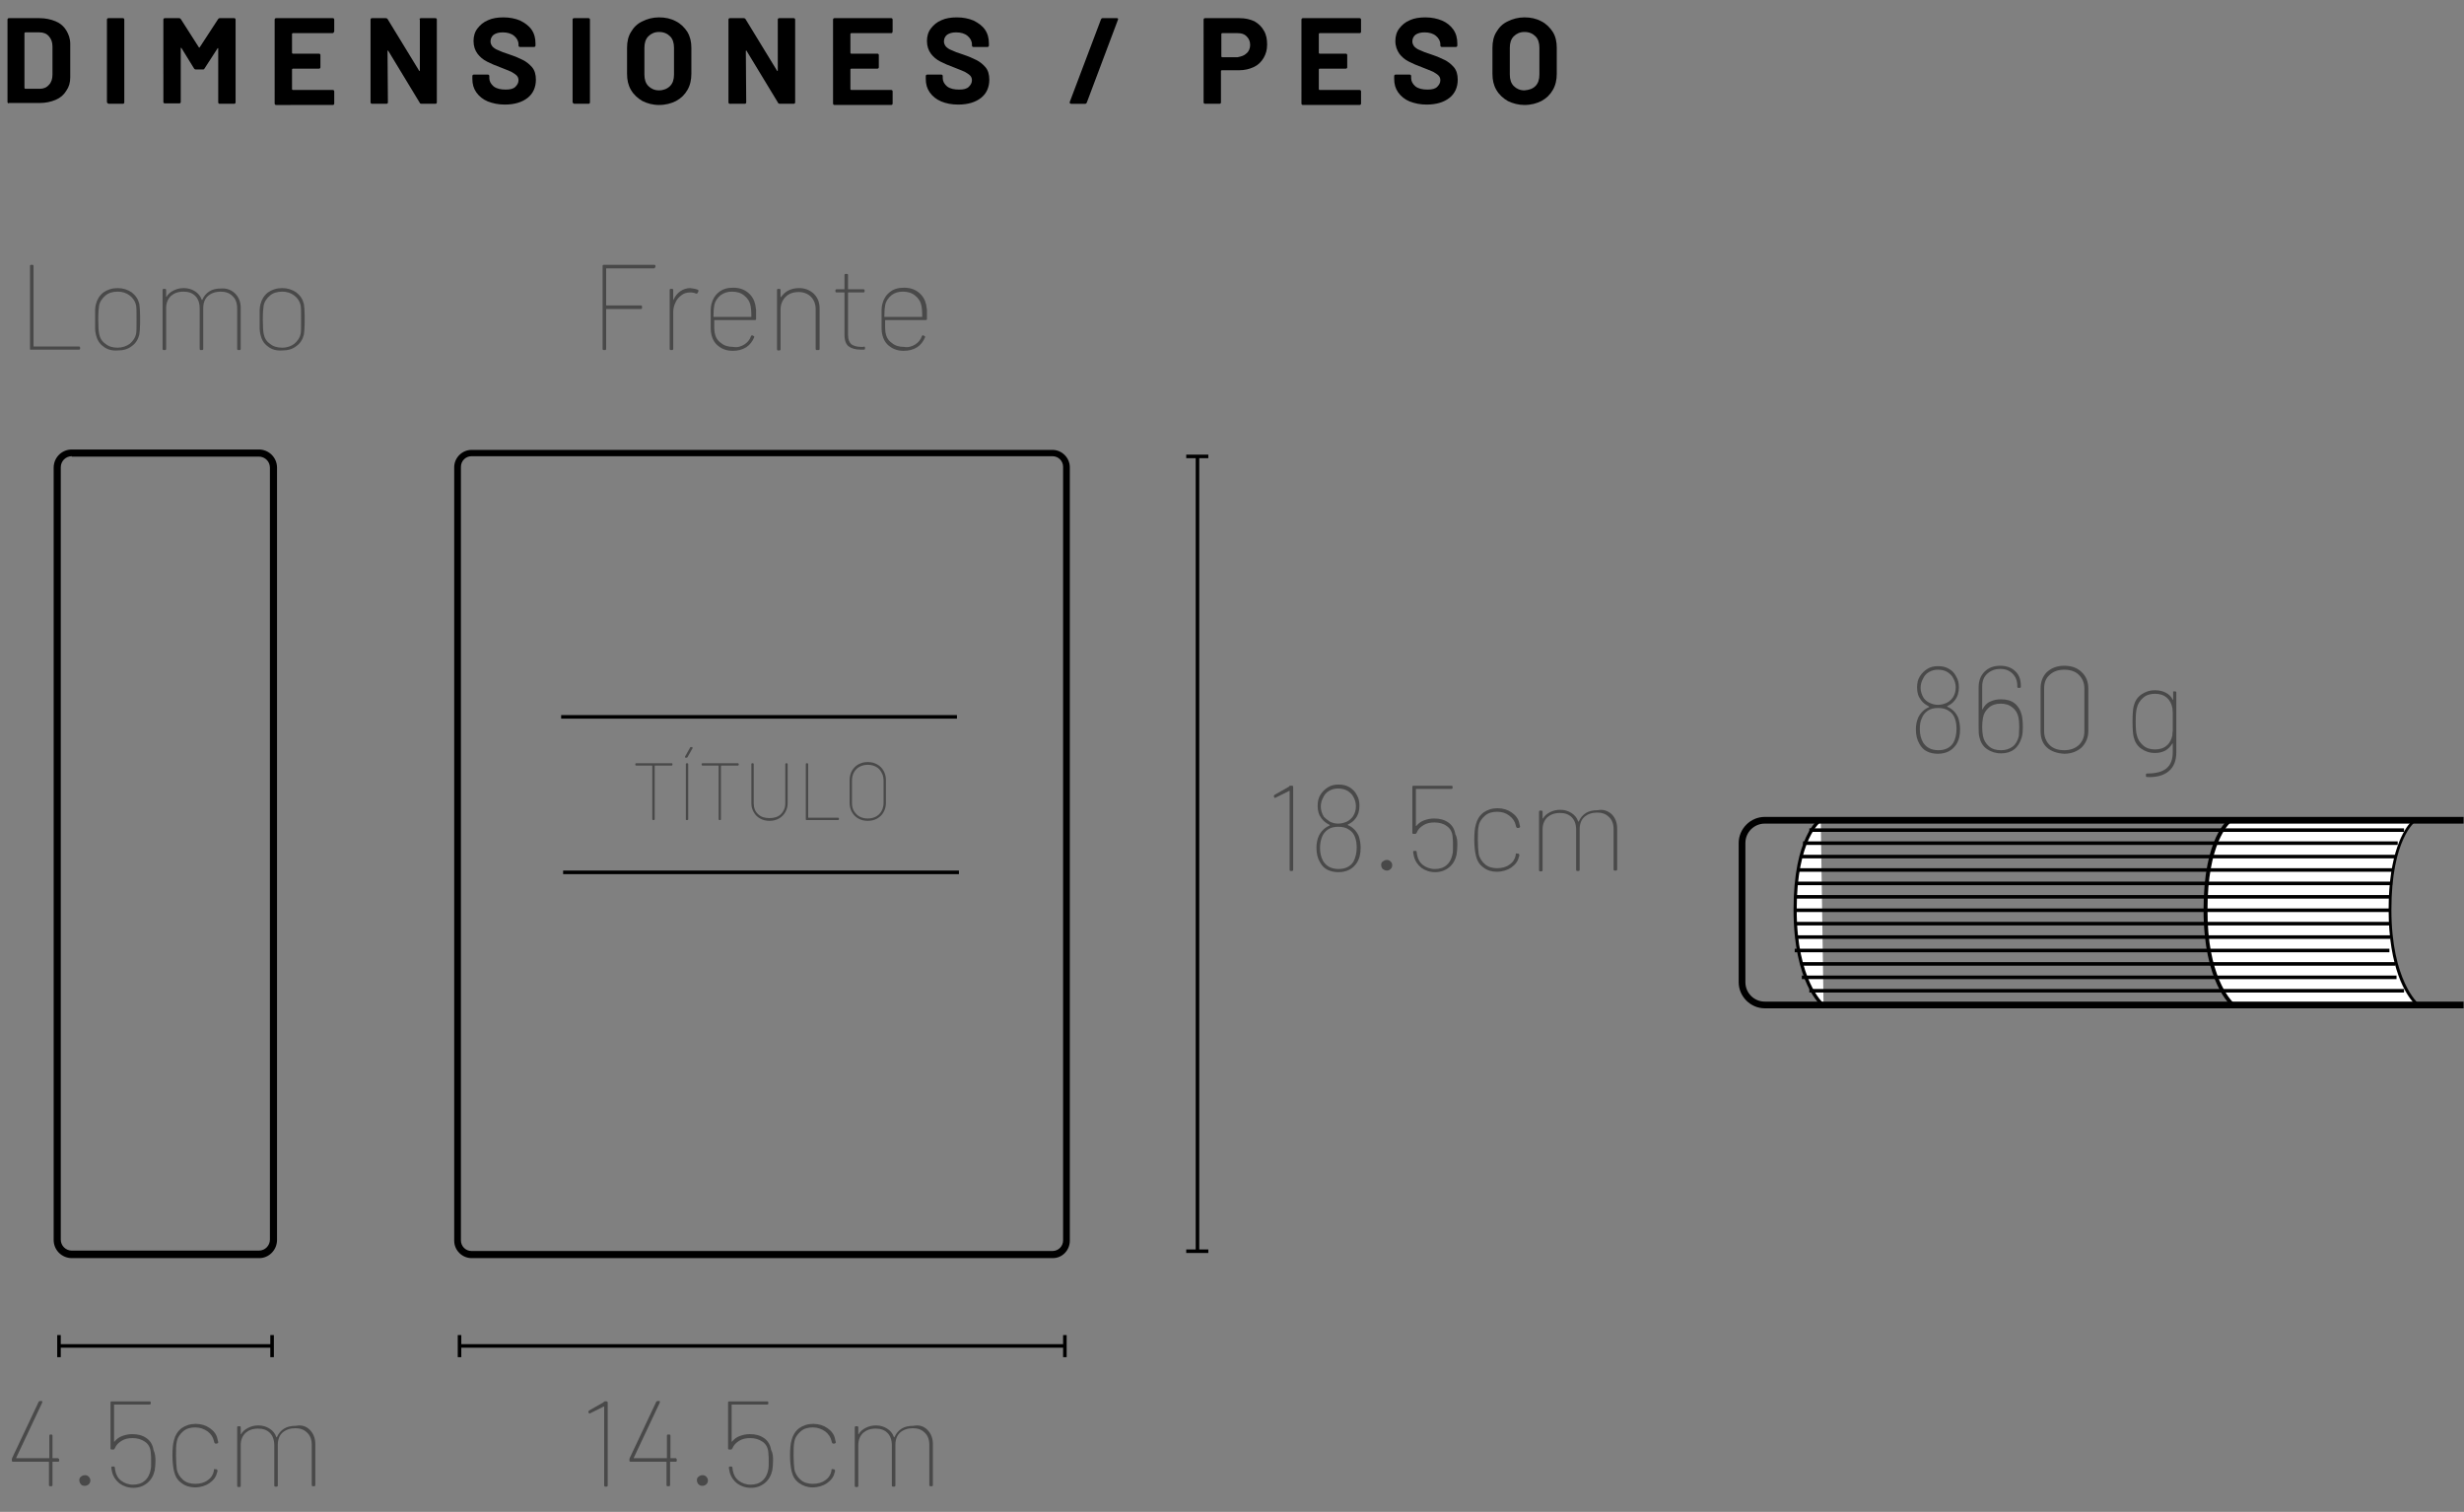 <?xml version="1.0" encoding="utf-8"?>
<!-- Generator: Adobe Illustrator 20.0.0, SVG Export Plug-In . SVG Version: 6.00 Build 0)  -->
<svg version="1.1" id="Layer_1" xmlns="http://www.w3.org/2000/svg" xmlns:xlink="http://www.w3.org/1999/xlink" x="0px" y="0px"
	 viewBox="0 0 624.4 383.1" style="enable-background:new 0 0 624.4 383.1;" xml:space="preserve">
<rect x="0" y="0" width="624.4" height="383.1" fill="#808080" stroke="none"/>
<style type="text/css">
	.st0{enable-background:new    ;}
	.st1{fill:none;}
	.st2{fill:#494949;}
	.st3{fill:#FFFFFF;}
</style>
<g class="st0">
	<path d="M2,26.1c-0.1-0.1-0.1-0.2-0.1-0.3V5c0-0.1,0-0.2,0.1-0.3c0.1-0.1,0.2-0.1,0.3-0.1H10c1.5,0,2.9,0.3,4.1,0.8
		c1.2,0.5,2.1,1.3,2.7,2.3s1,2.1,1,3.4v8.5c0,1.3-0.3,2.4-1,3.4c-0.6,1-1.5,1.8-2.7,2.3c-1.2,0.5-2.5,0.8-4.1,0.8H2.3
		C2.1,26.2,2.1,26.2,2,26.1z M6.4,22.5h3.7c0.9,0,1.7-0.3,2.3-1c0.6-0.6,0.9-1.5,0.9-2.6v-7.1c0-1.1-0.3-1.9-0.9-2.6s-1.4-1-2.4-1
		H6.4c-0.1,0-0.2,0.1-0.2,0.2v13.8C6.2,22.4,6.3,22.5,6.4,22.5z"/>
	<path d="M27.2,26.1c-0.1-0.1-0.1-0.2-0.1-0.3V5c0-0.1,0-0.2,0.1-0.3c0.1-0.1,0.2-0.1,0.3-0.1h3.6c0.1,0,0.2,0,0.3,0.1
		c0.1,0.1,0.1,0.2,0.1,0.3v20.9c0,0.1,0,0.2-0.1,0.3c-0.1,0.1-0.2,0.1-0.3,0.1h-3.6C27.4,26.2,27.3,26.2,27.2,26.1z"/>
	<path d="M55.7,4.6h3.6c0.1,0,0.2,0,0.3,0.1c0.1,0.1,0.1,0.2,0.1,0.3v20.9c0,0.1,0,0.2-0.1,0.3c-0.1,0.1-0.2,0.1-0.3,0.1h-3.6
		c-0.1,0-0.2,0-0.3-0.1c-0.1-0.1-0.1-0.2-0.1-0.3V12.3c0-0.1,0-0.1-0.1-0.1c0,0-0.1,0-0.1,0.1l-3.3,5.1c-0.1,0.2-0.2,0.2-0.4,0.2
		h-1.8c-0.2,0-0.3-0.1-0.4-0.2L46,12.2c0-0.1-0.1-0.1-0.1-0.1c0,0-0.1,0.1-0.1,0.1v13.6c0,0.1,0,0.2-0.1,0.3
		c-0.1,0.1-0.2,0.1-0.3,0.1h-3.6c-0.1,0-0.2,0-0.3-0.1c-0.1-0.1-0.1-0.2-0.1-0.3V5c0-0.1,0-0.2,0.1-0.3c0.1-0.1,0.2-0.1,0.3-0.1h3.6
		c0.2,0,0.3,0.1,0.4,0.2l4.6,7.2c0.1,0.1,0.1,0.1,0.2,0l4.7-7.2C55.4,4.7,55.5,4.6,55.7,4.6z"/>
	<path d="M84.5,8.3c-0.1,0.1-0.2,0.1-0.3,0.1H74.2c-0.1,0-0.2,0.1-0.2,0.2v4.8c0,0.1,0.1,0.2,0.2,0.2h6.6c0.1,0,0.2,0,0.3,0.1
		c0.1,0.1,0.1,0.2,0.1,0.3v3c0,0.1,0,0.2-0.1,0.3c-0.1,0.1-0.2,0.1-0.3,0.1h-6.6c-0.1,0-0.2,0.1-0.2,0.2v5c0,0.1,0.1,0.2,0.2,0.2
		h10.1c0.1,0,0.2,0,0.3,0.1c0.1,0.1,0.1,0.2,0.1,0.3v3c0,0.1,0,0.2-0.1,0.3c-0.1,0.1-0.2,0.1-0.3,0.1H70c-0.1,0-0.2,0-0.3-0.1
		c-0.1-0.1-0.1-0.2-0.1-0.3V5c0-0.1,0-0.2,0.1-0.3c0.1-0.1,0.2-0.1,0.3-0.1h14.3c0.1,0,0.2,0,0.3,0.1c0.1,0.1,0.1,0.2,0.1,0.3v3
		C84.6,8.1,84.6,8.2,84.5,8.3z"/>
	<path d="M106.4,4.7c0.1-0.1,0.2-0.1,0.3-0.1h3.6c0.1,0,0.2,0,0.3,0.1c0.1,0.1,0.1,0.2,0.1,0.3v20.9c0,0.1,0,0.2-0.1,0.3
		c-0.1,0.1-0.2,0.1-0.3,0.1h-3.5c-0.2,0-0.4-0.1-0.4-0.2l-8-13.2c0-0.1-0.1-0.1-0.1-0.1c0,0-0.1,0.1-0.1,0.1l0.1,13
		c0,0.1,0,0.2-0.1,0.3c-0.1,0.1-0.2,0.1-0.3,0.1h-3.6c-0.1,0-0.2,0-0.3-0.1c-0.1-0.1-0.1-0.2-0.1-0.3V5c0-0.1,0-0.2,0.1-0.3
		c0.1-0.1,0.2-0.1,0.3-0.1h3.5c0.2,0,0.3,0.1,0.4,0.2l8,13.1c0,0.1,0.1,0.1,0.1,0.1c0,0,0.1-0.1,0.1-0.1l0-13
		C106.2,4.9,106.3,4.8,106.4,4.7z"/>
	<path d="M123.6,25.7c-1.2-0.5-2.2-1.3-2.9-2.3c-0.7-1-1-2.1-1-3.4v-0.7c0-0.1,0-0.2,0.1-0.3c0.1-0.1,0.2-0.1,0.3-0.1h3.5
		c0.1,0,0.2,0,0.3,0.1c0.1,0.1,0.1,0.2,0.1,0.3v0.5c0,0.8,0.4,1.5,1.1,2.1c0.8,0.6,1.8,0.8,3.1,0.8c1.1,0,1.9-0.2,2.4-0.7
		s0.8-1,0.8-1.7c0-0.5-0.2-0.9-0.5-1.2c-0.3-0.3-0.8-0.6-1.3-0.9c-0.6-0.3-1.5-0.6-2.7-1.1c-1.4-0.5-2.5-1-3.5-1.5
		c-1-0.5-1.8-1.2-2.4-2s-1-1.9-1-3.2c0-1.2,0.3-2.3,1-3.2s1.5-1.6,2.7-2.1c1.1-0.5,2.4-0.7,3.9-0.7c1.6,0,3,0.3,4.2,0.8
		c1.2,0.6,2.2,1.3,2.9,2.3c0.7,1,1,2.2,1,3.5v0.5c0,0.1,0,0.2-0.1,0.3c-0.1,0.1-0.2,0.1-0.3,0.1h-3.5c-0.1,0-0.2,0-0.3-0.1
		c-0.1-0.1-0.1-0.2-0.1-0.3v-0.2c0-0.9-0.4-1.6-1.1-2.2c-0.7-0.6-1.7-0.9-2.9-0.9c-1,0-1.7,0.2-2.3,0.6c-0.5,0.4-0.8,1-0.8,1.7
		c0,0.5,0.2,0.9,0.5,1.3c0.3,0.3,0.8,0.7,1.4,0.9c0.6,0.3,1.6,0.7,2.9,1.1c1.5,0.5,2.6,1,3.4,1.4c0.8,0.4,1.6,1,2.3,1.8
		c0.7,0.8,1,1.9,1,3.2c0,1.9-0.7,3.5-2.1,4.6s-3.3,1.7-5.8,1.7C126.3,26.5,124.9,26.2,123.6,25.7z"/>
	<path d="M145.2,26.1c-0.1-0.1-0.1-0.2-0.1-0.3V5c0-0.1,0-0.2,0.1-0.3c0.1-0.1,0.2-0.1,0.3-0.1h3.6c0.1,0,0.2,0,0.3,0.1
		c0.1,0.1,0.1,0.2,0.1,0.3v20.9c0,0.1,0,0.2-0.1,0.3c-0.1,0.1-0.2,0.1-0.3,0.1h-3.6C145.3,26.2,145.3,26.2,145.2,26.1z"/>
	<path d="M162.8,25.6c-1.2-0.7-2.2-1.6-2.9-2.8c-0.7-1.2-1-2.5-1-4.1v-6.6c0-1.5,0.3-2.9,1-4c0.7-1.2,1.6-2.1,2.9-2.7
		c1.2-0.6,2.6-1,4.2-1c1.6,0,3,0.3,4.3,1c1.2,0.6,2.2,1.6,2.9,2.7c0.7,1.2,1,2.5,1,4v6.6c0,1.5-0.3,2.9-1,4.1
		c-0.7,1.2-1.6,2.1-2.9,2.8c-1.2,0.6-2.6,1-4.3,1C165.4,26.6,164,26.2,162.8,25.6z M169.8,21.8c0.7-0.7,1-1.7,1-2.9v-6.8
		c0-1.2-0.3-2.2-1-2.9c-0.7-0.7-1.6-1.1-2.8-1.1c-1.1,0-2,0.4-2.7,1.1c-0.7,0.7-1,1.7-1,2.9v6.8c0,1.2,0.3,2.2,1,2.9
		c0.7,0.7,1.6,1.1,2.7,1.1S169.1,22.5,169.8,21.8z"/>
</g>
<g class="st0">
	<path d="M197.2,4.7c0.1-0.1,0.2-0.1,0.3-0.1h3.6c0.1,0,0.2,0,0.3,0.1c0.1,0.1,0.1,0.2,0.1,0.3v20.9c0,0.1,0,0.2-0.1,0.3
		c-0.1,0.1-0.2,0.1-0.3,0.1h-3.5c-0.2,0-0.4-0.1-0.4-0.2l-8-13.2c0-0.1-0.1-0.1-0.1-0.1c0,0-0.1,0.1-0.1,0.1l0.1,13
		c0,0.1,0,0.2-0.1,0.3c-0.1,0.1-0.2,0.1-0.3,0.1H185c-0.1,0-0.2,0-0.3-0.1c-0.1-0.1-0.1-0.2-0.1-0.3V5c0-0.1,0-0.2,0.1-0.3
		c0.1-0.1,0.2-0.1,0.3-0.1h3.5c0.2,0,0.3,0.1,0.4,0.2l8,13.1c0,0.1,0.1,0.1,0.1,0.1c0,0,0.1-0.1,0.1-0.1l0-13
		C197.1,4.9,197.1,4.8,197.2,4.7z"/>
</g>
<g class="st0">
	<path d="M226.1,8.3c-0.1,0.1-0.2,0.1-0.3,0.1h-10.1c-0.1,0-0.2,0.1-0.2,0.2v4.8c0,0.1,0.1,0.2,0.2,0.2h6.6c0.1,0,0.2,0,0.3,0.1
		c0.1,0.1,0.1,0.2,0.1,0.3v3c0,0.1,0,0.2-0.1,0.3c-0.1,0.1-0.2,0.1-0.3,0.1h-6.6c-0.1,0-0.2,0.1-0.2,0.2v5c0,0.1,0.1,0.2,0.2,0.2
		h10.1c0.1,0,0.2,0,0.3,0.1c0.1,0.1,0.1,0.2,0.1,0.3v3c0,0.1,0,0.2-0.1,0.3c-0.1,0.1-0.2,0.1-0.3,0.1h-14.3c-0.1,0-0.2,0-0.3-0.1
		c-0.1-0.1-0.1-0.2-0.1-0.3V5c0-0.1,0-0.2,0.1-0.3c0.1-0.1,0.2-0.1,0.3-0.1h14.3c0.1,0,0.2,0,0.3,0.1c0.1,0.1,0.1,0.2,0.1,0.3v3
		C226.2,8.1,226.1,8.2,226.1,8.3z"/>
	<path d="M238.5,25.7c-1.2-0.5-2.2-1.3-2.9-2.3c-0.7-1-1-2.1-1-3.4v-0.7c0-0.1,0-0.2,0.1-0.3c0.1-0.1,0.2-0.1,0.3-0.1h3.5
		c0.1,0,0.2,0,0.3,0.1c0.1,0.1,0.1,0.2,0.1,0.3v0.5c0,0.8,0.4,1.5,1.1,2.1c0.8,0.6,1.8,0.8,3.1,0.8c1.1,0,1.9-0.2,2.4-0.7
		s0.8-1,0.8-1.7c0-0.5-0.2-0.9-0.5-1.2c-0.3-0.3-0.8-0.6-1.3-0.9c-0.6-0.3-1.5-0.6-2.7-1.1c-1.4-0.5-2.5-1-3.5-1.5
		c-1-0.5-1.8-1.2-2.4-2s-1-1.9-1-3.2c0-1.2,0.3-2.3,1-3.2s1.5-1.6,2.7-2.1c1.1-0.5,2.4-0.7,3.9-0.7c1.6,0,3,0.3,4.2,0.8
		c1.2,0.6,2.2,1.3,2.9,2.3c0.7,1,1,2.2,1,3.5v0.5c0,0.1,0,0.2-0.1,0.3c-0.1,0.1-0.2,0.1-0.3,0.1h-3.5c-0.1,0-0.2,0-0.3-0.1
		c-0.1-0.1-0.1-0.2-0.1-0.3v-0.2c0-0.9-0.4-1.6-1.1-2.2c-0.7-0.6-1.7-0.9-2.9-0.9c-1,0-1.7,0.2-2.3,0.6c-0.5,0.4-0.8,1-0.8,1.7
		c0,0.5,0.2,0.9,0.5,1.3c0.3,0.3,0.8,0.7,1.4,0.9c0.6,0.3,1.6,0.7,2.9,1.1c1.5,0.5,2.6,1,3.4,1.4c0.8,0.4,1.6,1,2.3,1.8
		c0.7,0.8,1,1.9,1,3.2c0,1.9-0.7,3.5-2.1,4.6s-3.3,1.7-5.8,1.7C241.1,26.5,239.7,26.2,238.5,25.7z"/>
	<path d="M271.1,25.8L279,4.9c0.1-0.2,0.2-0.3,0.4-0.3h3.6c0.3,0,0.4,0.1,0.3,0.4L275.4,26c-0.1,0.2-0.2,0.3-0.4,0.3h-3.6
		C271.1,26.2,271,26.1,271.1,25.8z"/>
	<path d="M317.9,5.4c1,0.6,1.8,1.3,2.4,2.4c0.6,1,0.8,2.2,0.8,3.5c0,1.3-0.3,2.4-0.9,3.4c-0.6,1-1.4,1.8-2.5,2.3
		c-1.1,0.5-2.3,0.8-3.7,0.8h-4.4c-0.1,0-0.2,0.1-0.2,0.2v7.9c0,0.1,0,0.2-0.1,0.3c-0.1,0.1-0.2,0.1-0.3,0.1h-3.6
		c-0.1,0-0.2,0-0.3-0.1c-0.1-0.1-0.1-0.2-0.1-0.3V5c0-0.1,0-0.2,0.1-0.3s0.2-0.1,0.3-0.1h8.7C315.6,4.6,316.8,4.9,317.9,5.4z
		 M315.9,13.5c0.6-0.5,0.9-1.3,0.9-2.1c0-0.9-0.3-1.6-0.9-2.2c-0.6-0.6-1.3-0.8-2.3-0.8h-3.9c-0.1,0-0.2,0.1-0.2,0.2v5.7
		c0,0.1,0.1,0.2,0.2,0.2h3.9C314.6,14.3,315.3,14.1,315.9,13.5z"/>
	<path d="M344.8,8.3c-0.1,0.1-0.2,0.1-0.3,0.1h-10.1c-0.1,0-0.2,0.1-0.2,0.2v4.8c0,0.1,0.1,0.2,0.2,0.2h6.6c0.1,0,0.2,0,0.3,0.1
		s0.1,0.2,0.1,0.3v3c0,0.1,0,0.2-0.1,0.3c-0.1,0.1-0.2,0.1-0.3,0.1h-6.6c-0.1,0-0.2,0.1-0.2,0.2v5c0,0.1,0.1,0.2,0.2,0.2h10.1
		c0.1,0,0.2,0,0.3,0.1s0.1,0.2,0.1,0.3v3c0,0.1,0,0.2-0.1,0.3c-0.1,0.1-0.2,0.1-0.3,0.1h-14.3c-0.1,0-0.2,0-0.3-0.1
		c-0.1-0.1-0.1-0.2-0.1-0.3V5c0-0.1,0-0.2,0.1-0.3c0.1-0.1,0.2-0.1,0.3-0.1h14.3c0.1,0,0.2,0,0.3,0.1c0.1,0.1,0.1,0.2,0.1,0.3v3
		C344.9,8.1,344.9,8.2,344.8,8.3z"/>
	<path d="M357.2,25.7c-1.2-0.5-2.2-1.3-2.9-2.3c-0.7-1-1-2.1-1-3.4v-0.7c0-0.1,0-0.2,0.1-0.3c0.1-0.1,0.2-0.1,0.3-0.1h3.5
		c0.1,0,0.2,0,0.3,0.1c0.1,0.1,0.1,0.2,0.1,0.3v0.5c0,0.8,0.4,1.5,1.1,2.1c0.8,0.6,1.8,0.8,3.1,0.8c1.1,0,1.9-0.2,2.4-0.7
		s0.8-1,0.8-1.7c0-0.5-0.2-0.9-0.5-1.2c-0.3-0.3-0.8-0.6-1.3-0.9c-0.6-0.3-1.5-0.6-2.7-1.1c-1.4-0.5-2.5-1-3.5-1.5
		c-1-0.5-1.8-1.2-2.4-2c-0.6-0.9-1-1.9-1-3.2c0-1.2,0.3-2.3,1-3.2s1.5-1.6,2.7-2.1c1.1-0.5,2.4-0.7,3.9-0.7c1.6,0,3,0.3,4.2,0.8
		s2.2,1.3,2.9,2.3s1,2.2,1,3.5v0.5c0,0.1,0,0.2-0.1,0.3c-0.1,0.1-0.2,0.1-0.3,0.1h-3.5c-0.1,0-0.2,0-0.3-0.1
		c-0.1-0.1-0.1-0.2-0.1-0.3v-0.2c0-0.9-0.4-1.6-1.1-2.2c-0.7-0.6-1.7-0.9-2.9-0.9c-1,0-1.7,0.2-2.3,0.6c-0.5,0.4-0.8,1-0.8,1.7
		c0,0.5,0.2,0.9,0.5,1.3c0.3,0.3,0.8,0.7,1.4,0.9c0.6,0.3,1.6,0.7,2.9,1.1c1.5,0.5,2.6,1,3.4,1.4c0.8,0.4,1.6,1,2.3,1.8
		c0.7,0.8,1,1.9,1,3.2c0,1.9-0.7,3.5-2.1,4.6c-1.4,1.1-3.3,1.7-5.8,1.7C359.9,26.5,358.5,26.2,357.2,25.7z"/>
	<path d="M382.1,25.6c-1.2-0.7-2.2-1.6-2.9-2.8c-0.7-1.2-1-2.5-1-4.1v-6.6c0-1.5,0.3-2.9,1-4c0.7-1.2,1.6-2.1,2.9-2.7
		c1.2-0.6,2.6-1,4.2-1c1.6,0,3,0.3,4.3,1c1.2,0.6,2.2,1.6,2.9,2.7s1,2.5,1,4v6.6c0,1.5-0.3,2.9-1,4.1s-1.6,2.1-2.9,2.8
		c-1.2,0.6-2.6,1-4.3,1C384.8,26.6,383.3,26.2,382.1,25.6z M389.1,21.8c0.7-0.7,1-1.7,1-2.9v-6.8c0-1.2-0.3-2.2-1-2.9
		c-0.7-0.7-1.6-1.1-2.8-1.1c-1.1,0-2,0.4-2.7,1.1c-0.7,0.7-1,1.7-1,2.9v6.8c0,1.2,0.3,2.2,1,2.9c0.7,0.7,1.6,1.1,2.7,1.1
		C387.5,22.8,388.4,22.5,389.1,21.8z"/>
</g>
<path d="M266.8,318.8H119.5c-2.4,0-4.4-2-4.4-4.4v-196c0-2.4,2-4.4,4.4-4.4h147.2c2.4,0,4.4,2,4.4,4.4v196
	C271.1,316.8,269.2,318.8,266.8,318.8z M119.5,115.6c-1.5,0-2.7,1.2-2.7,2.7v196c0,1.5,1.2,2.7,2.7,2.7h147.2c1.5,0,2.7-1.2,2.7-2.7
	v-196c0-1.5-1.2-2.7-2.7-2.7H119.5z"/>
<path d="M65.7,318.8H18.2c-2.5,0-4.6-2-4.6-4.6V118.5c0-2.5,2-4.6,4.6-4.6h47.4c2.5,0,4.6,2,4.6,4.6v195.7
	C70.2,316.7,68.2,318.8,65.7,318.8z M18.2,115.6c-1.6,0-2.8,1.3-2.8,2.8v195.7c0,1.6,1.3,2.8,2.8,2.8h47.4c1.6,0,2.8-1.3,2.8-2.8
	V118.5c0-1.6-1.3-2.8-2.8-2.8H18.2z"/>
<g>
	<line class="st1" x1="14.5" y1="341.1" x2="69.4" y2="341.1"/>
	<g>
		<rect x="15" y="340.6" width="54" height="0.9"/>
		<rect x="14.5" y="338.3" width="0.9" height="5.6"/>
		<rect x="68.5" y="338.3" width="0.9" height="5.6"/>
	</g>
</g>
<g>
	<line class="st1" x1="116" y1="341.1" x2="270.3" y2="341.1"/>
	<g>
		<rect x="116.4" y="340.6" width="153.4" height="0.9"/>
		<rect x="116" y="338.3" width="0.9" height="5.6"/>
		<rect x="269.4" y="338.3" width="0.9" height="5.6"/>
	</g>
</g>
<line class="st1" x1="303.4" y1="115.2" x2="303.4" y2="317.5"/>
<rect x="303" y="115.6" width="0.9" height="201.4"/>
<rect x="300.6" y="115.2" width="5.6" height="0.9"/>
<rect x="300.6" y="316.6" width="5.6" height="0.9"/>
<g class="st0">
	<path class="st2" d="M15,369.9v0.2c0,0.2-0.1,0.3-0.3,0.3h-1.3c-0.1,0-0.1,0-0.1,0.1v5.8c0,0.2-0.1,0.3-0.3,0.3h-0.3
		c-0.2,0-0.3-0.1-0.3-0.3v-5.8c0-0.1,0-0.1-0.1-0.1h-9c-0.2,0-0.3-0.1-0.3-0.3v-0.3c0-0.1,0-0.2,0.1-0.4l6.7-14.2
		c0.1-0.1,0.2-0.2,0.4-0.2h0.3c0.1,0,0.2,0,0.2,0.1c0,0.1,0,0.2,0,0.3l-6.6,14c0,0,0,0.1,0,0.1c0,0,0.1,0,0.1,0h8.2
		c0.1,0,0.1,0,0.1-0.1v-5.6c0-0.2,0.1-0.3,0.3-0.3H13c0.2,0,0.3,0.1,0.3,0.3v5.6c0,0.1,0,0.1,0.1,0.1h1.3
		C14.9,369.6,15,369.7,15,369.9z"/>
	<path class="st2" d="M20.5,376.1c-0.2-0.2-0.4-0.6-0.4-1c0-0.4,0.1-0.7,0.4-0.9c0.2-0.2,0.6-0.4,1-0.4s0.7,0.1,1,0.4
		c0.2,0.2,0.4,0.6,0.4,0.9c0,0.4-0.1,0.7-0.4,1c-0.2,0.2-0.6,0.4-1,0.4S20.7,376.4,20.5,376.1z"/>
	<path class="st2" d="M39.4,370.2c0,0.9-0.1,1.7-0.2,2.4c-0.3,1.3-0.9,2.4-1.9,3.2c-1,0.8-2.1,1.2-3.5,1.2c-1.4,0-2.5-0.4-3.5-1.1
		c-0.9-0.7-1.6-1.7-1.9-2.9c-0.1-0.6-0.2-0.9-0.2-1.1c0-0.2,0.1-0.3,0.3-0.3h0.3c0.2,0,0.3,0.1,0.3,0.3l0.1,0.7
		c0.2,1.1,0.7,2,1.5,2.6s1.8,1,3,1c1.2,0,2.2-0.3,3-1c0.8-0.7,1.3-1.7,1.5-2.9c0.1-0.4,0.1-1.1,0.1-2c0-0.7,0-1.4-0.1-2.3
		c-0.1-1.2-0.6-2.1-1.5-2.7s-1.9-0.9-3.1-0.9c-1.1,0-2,0.2-2.8,0.7c-0.8,0.5-1.4,1.1-1.7,1.9l-0.1,0.1c0,0.1-0.1,0.2-0.3,0.2h-0.4
		c-0.2,0-0.3-0.1-0.3-0.3v-11.6c0-0.2,0.1-0.3,0.3-0.3h9.6c0.2,0,0.3,0.1,0.3,0.3v0.2c0,0.2-0.1,0.3-0.3,0.3h-8.9
		c-0.1,0-0.1,0-0.1,0.1v9.2c0,0,0,0.1,0,0.1c0,0,0.1,0,0.1,0c0.5-0.6,1.1-1.1,1.9-1.4c0.8-0.3,1.7-0.5,2.6-0.5c1.4,0,2.6,0.3,3.6,1
		c1,0.7,1.6,1.7,1.8,3C39.3,368.3,39.4,369.2,39.4,370.2z"/>
	<path class="st2" d="M46,375.8c-1-0.7-1.6-1.7-1.9-3c-0.2-0.9-0.4-2.2-0.4-4c0-1.6,0.1-2.9,0.4-3.9c0.3-1.2,0.9-2.2,1.9-3
		c1-0.7,2.2-1.1,3.6-1.1c1.4,0,2.6,0.4,3.6,1.1c1,0.7,1.7,1.6,1.9,2.7c0.1,0.3,0.1,0.6,0.2,0.8v0.1c0,0.1-0.1,0.2-0.3,0.3l-0.3,0
		h-0.1c-0.1,0-0.2-0.1-0.3-0.3l-0.1-0.4c-0.2-0.9-0.7-1.7-1.6-2.4c-0.9-0.6-1.9-1-3.1-1c-1.3,0-2.3,0.3-3.1,1
		c-0.8,0.7-1.4,1.5-1.6,2.6c-0.2,0.9-0.2,2-0.2,3.5c0,1.5,0.1,2.6,0.2,3.5c0.2,1.1,0.8,2,1.6,2.7c0.8,0.7,1.9,1,3.1,1
		c1.2,0,2.3-0.3,3.1-0.9c0.9-0.6,1.4-1.4,1.6-2.4v-0.1l0-0.1c0-0.1,0-0.2,0.1-0.2c0.1-0.1,0.1-0.1,0.2,0l0.3,0
		c0.2,0,0.3,0.2,0.3,0.3c0,0,0,0.1,0,0.2s0,0.2-0.1,0.3c-0.2,1.1-0.9,2-1.9,2.7c-1,0.7-2.3,1.1-3.7,1.1
		C48.1,376.9,46.9,376.5,46,375.8z"/>
	<path class="st2" d="M78.5,362.3c0.9,0.9,1.4,2.1,1.4,3.6v10.4c0,0.2-0.1,0.3-0.3,0.3h-0.3c-0.2,0-0.3-0.1-0.3-0.3v-10.2
		c0-1.3-0.4-2.4-1.2-3.1c-0.8-0.8-1.8-1.1-3-1.1c-1.3,0-2.4,0.4-3.2,1.1s-1.2,1.8-1.2,3.1v10.3c0,0.2-0.1,0.3-0.3,0.3h-0.3
		c-0.2,0-0.3-0.1-0.3-0.3v-10.2c0-1.3-0.4-2.4-1.1-3.1c-0.8-0.8-1.8-1.1-3-1.1c-1.4,0-2.4,0.4-3.2,1.1c-0.8,0.8-1.2,1.8-1.2,3.1
		v10.3c0,0.2-0.1,0.3-0.3,0.3h-0.3c-0.2,0-0.3-0.1-0.3-0.3v-14.8c0-0.2,0.1-0.3,0.3-0.3h0.3c0.2,0,0.3,0.1,0.3,0.3v1.6
		c0,0.1,0,0.1,0,0.1c0,0,0.1,0,0.1,0c0.4-0.7,1-1.2,1.8-1.6c0.8-0.4,1.6-0.6,2.6-0.6c1.1,0,2,0.3,2.8,0.8c0.8,0.5,1.4,1.2,1.7,2.1
		c0,0,0,0.1,0.1,0.1s0,0,0.1-0.1c0.4-0.9,1-1.6,1.8-2.1c0.8-0.5,1.8-0.7,3-0.7C76.4,361,77.6,361.4,78.5,362.3z"/>
</g>
<g class="st0">
	<path class="st2" d="M7.6,88.4v-21c0-0.2,0.1-0.3,0.3-0.3h0.3c0.2,0,0.3,0.1,0.3,0.3v20.3c0,0.1,0,0.1,0.1,0.1H20
		c0.2,0,0.3,0.1,0.3,0.3v0.2c0,0.2-0.1,0.3-0.3,0.3H7.9C7.7,88.7,7.6,88.6,7.6,88.4z"/>
	<path class="st2" d="M26.2,87.8c-1-0.7-1.6-1.7-1.9-3c-0.1-0.5-0.2-1-0.2-1.5c0-0.6,0-1.4,0-2.4c0-1,0-1.7,0-2.3
		c0-0.6,0.1-1.1,0.2-1.5c0.3-1.2,0.9-2.2,1.9-3c1-0.7,2.2-1.1,3.6-1.1c1.4,0,2.6,0.4,3.6,1.1c1,0.8,1.6,1.7,1.9,2.9
		c0.1,0.6,0.2,1.6,0.2,3v0.9v1c0,1.3-0.1,2.3-0.2,2.9c-0.3,1.2-0.9,2.2-1.9,2.9c-1,0.8-2.2,1.1-3.6,1.1
		C28.4,88.9,27.2,88.6,26.2,87.8z M32.9,87.1c0.8-0.7,1.4-1.5,1.6-2.6c0.1-0.5,0.1-1.6,0.1-3.5c0-1.9,0-3-0.1-3.5
		c-0.2-1.1-0.8-2-1.6-2.6c-0.9-0.7-1.9-1-3.1-1s-2.3,0.3-3.1,1c-0.8,0.7-1.4,1.5-1.6,2.6c-0.1,0.6-0.2,1.7-0.2,3.5
		c0,1.8,0.1,3,0.2,3.5c0.2,1.1,0.7,2,1.6,2.6c0.8,0.7,1.9,1,3.1,1C31,88.1,32.1,87.7,32.9,87.1z"/>
</g>
<g class="st0">
	<path class="st2" d="M59.6,74.4c0.9,0.9,1.4,2.1,1.4,3.6v10.4c0,0.2-0.1,0.3-0.3,0.3h-0.3c-0.2,0-0.3-0.1-0.3-0.3V78.1
		c0-1.3-0.4-2.4-1.2-3.1c-0.8-0.8-1.8-1.1-3-1.1c-1.3,0-2.4,0.4-3.2,1.1s-1.2,1.8-1.2,3.1v10.3c0,0.2-0.1,0.3-0.3,0.3h-0.3
		c-0.2,0-0.3-0.1-0.3-0.3V78.1c0-1.3-0.4-2.4-1.1-3.1c-0.8-0.8-1.8-1.1-3-1.1c-1.4,0-2.4,0.4-3.2,1.1c-0.8,0.8-1.2,1.8-1.2,3.1v10.3
		c0,0.2-0.1,0.3-0.3,0.3h-0.3c-0.2,0-0.3-0.1-0.3-0.3V73.5c0-0.2,0.1-0.3,0.3-0.3h0.3c0.2,0,0.3,0.1,0.3,0.3v1.6c0,0.1,0,0.1,0,0.1
		c0,0,0.1,0,0.1,0c0.4-0.7,1-1.2,1.8-1.6c0.8-0.4,1.6-0.6,2.6-0.6c1.1,0,2,0.3,2.8,0.8c0.8,0.5,1.4,1.2,1.7,2.1c0,0,0,0.1,0.1,0.1
		s0,0,0.1-0.1c0.4-0.9,1-1.6,1.8-2.1c0.8-0.5,1.8-0.7,3-0.7C57.5,73,58.7,73.5,59.6,74.4z"/>
</g>
<g class="st0">
	<path class="st2" d="M67.9,87.8c-1-0.7-1.6-1.7-1.9-3c-0.1-0.5-0.2-1-0.2-1.5c0-0.6,0-1.4,0-2.4c0-1,0-1.7,0-2.3
		c0-0.6,0.1-1.1,0.2-1.5c0.3-1.2,0.9-2.2,1.9-3c1-0.7,2.2-1.1,3.6-1.1c1.4,0,2.6,0.4,3.6,1.1c1,0.8,1.6,1.7,1.9,2.9
		c0.1,0.6,0.2,1.6,0.2,3v0.9v1c0,1.3-0.1,2.3-0.2,2.9c-0.3,1.2-0.9,2.2-1.9,2.9c-1,0.8-2.2,1.1-3.6,1.1
		C70.1,88.9,68.9,88.6,67.9,87.8z M74.6,87.1c0.8-0.7,1.4-1.5,1.6-2.6c0.1-0.5,0.1-1.6,0.1-3.5c0-1.9,0-3-0.1-3.5
		c-0.2-1.1-0.8-2-1.6-2.6c-0.9-0.7-1.9-1-3.1-1s-2.3,0.3-3.1,1c-0.8,0.7-1.4,1.5-1.6,2.6c-0.1,0.6-0.2,1.7-0.2,3.5
		c0,1.8,0.1,3,0.2,3.5c0.2,1.1,0.7,2,1.6,2.6c0.8,0.7,1.9,1,3.1,1C72.8,88.1,73.8,87.7,74.6,87.1z"/>
</g>
<g class="st0">
	<path class="st2" d="M165.7,68h-12c-0.1,0-0.1,0-0.1,0.1v9.2c0,0.1,0,0.1,0.1,0.1h8.7c0.2,0,0.3,0.1,0.3,0.3V78
		c0,0.2-0.1,0.3-0.3,0.3h-8.7c-0.1,0-0.1,0-0.1,0.1v10c0,0.2-0.1,0.3-0.3,0.3h-0.3c-0.2,0-0.3-0.1-0.3-0.3v-21
		c0-0.2,0.1-0.3,0.3-0.3h12.8c0.2,0,0.3,0.1,0.3,0.3v0.2C166,67.8,165.9,68,165.7,68z"/>
</g>
<g class="st0">
	<path class="st2" d="M176.8,73.4c0.2,0.1,0.2,0.2,0.2,0.4l-0.2,0.4c-0.1,0.2-0.2,0.2-0.4,0.2c-0.4-0.2-0.9-0.3-1.5-0.3
		c-0.8,0-1.6,0.2-2.2,0.7c-0.7,0.5-1.2,1.1-1.5,1.8c-0.4,0.8-0.6,1.6-0.6,2.5v9.3c0,0.2-0.1,0.3-0.3,0.3H170c-0.2,0-0.3-0.1-0.3-0.3
		V73.5c0-0.2,0.1-0.3,0.3-0.3h0.3c0.2,0,0.3,0.1,0.3,0.3v2.4c0,0.1,0,0.1,0,0.1c0,0,0.1,0,0.1-0.1c0.4-0.9,1-1.6,1.7-2.1
		c0.7-0.5,1.6-0.8,2.5-0.8C175.7,73.1,176.3,73.2,176.8,73.4z"/>
</g>
<g class="st0">
	<path class="st2" d="M188.6,87.3c0.8-0.5,1.4-1.2,1.7-2.1c0.1-0.2,0.2-0.3,0.4-0.2l0.2,0.1c0.2,0.1,0.3,0.2,0.2,0.4
		c-0.4,1-1.1,1.9-2,2.5c-1,0.6-2.1,0.9-3.4,0.9c-1.4,0-2.6-0.4-3.5-1.1c-1-0.7-1.6-1.7-1.9-2.9c-0.1-0.5-0.2-1-0.2-1.6
		c0-0.6,0-1.4,0-2.5c0-1,0-1.7,0-2.3c0-0.6,0.1-1.1,0.2-1.5c0.3-1.2,0.9-2.2,1.9-3c1-0.8,2.2-1.1,3.6-1.1c1.5,0,2.7,0.4,3.7,1.2
		c1,0.8,1.6,1.8,1.9,3.1c0.1,0.4,0.1,0.9,0.2,1.4c0,0.5,0,1.3,0,2.2c0,0.2-0.1,0.3-0.3,0.3h-10.2c-0.1,0-0.1,0-0.1,0.1
		c0,0.7,0,1.4,0,1.9c0,0.6,0.1,1,0.1,1.2c0.2,1.1,0.7,2,1.6,2.6c0.8,0.7,1.9,1,3.1,1C186.9,88.1,187.8,87.8,188.6,87.3z M182.6,74.8
		c-0.8,0.7-1.4,1.5-1.6,2.6c-0.1,0.5-0.2,1.4-0.2,2.8c0,0.1,0,0.1,0.1,0.1h9.4c0.1,0,0.1,0,0.1-0.1c0-1.4-0.1-2.3-0.2-2.7
		c-0.2-1.1-0.8-2-1.6-2.6c-0.8-0.7-1.9-1-3.1-1S183.5,74.2,182.6,74.8z"/>
	<path class="st2" d="M206.2,74.4c1,1,1.5,2.2,1.5,3.8v10.2c0,0.2-0.1,0.3-0.3,0.3H207c-0.2,0-0.3-0.1-0.3-0.3v-10
		c0-1.3-0.4-2.4-1.2-3.2c-0.8-0.8-1.9-1.2-3.1-1.2c-1.4,0-2.5,0.4-3.3,1.2c-0.8,0.8-1.3,1.9-1.3,3.2v10.1c0,0.2-0.1,0.3-0.3,0.3
		h-0.3c-0.2,0-0.3-0.1-0.3-0.3V73.5c0-0.2,0.1-0.3,0.3-0.3h0.3c0.2,0,0.3,0.1,0.3,0.3v1.7c0,0.1,0,0.1,0,0.1c0,0,0.1,0,0.1,0
		c0.5-0.7,1.1-1.3,1.9-1.7c0.8-0.4,1.7-0.6,2.7-0.6C204,73,205.2,73.5,206.2,74.4z"/>
</g>
<g class="st0">
	<path class="st2" d="M218.9,87.8c0.2,0,0.3,0.1,0.3,0.3v0.2c0,0.2-0.1,0.3-0.3,0.3h-0.7c-1.4,0-2.4-0.3-3.1-0.8
		c-0.7-0.5-1.1-1.5-1.1-3V74.2c0-0.1,0-0.1-0.1-0.1h-1.9c-0.2,0-0.3-0.1-0.3-0.3v-0.2c0-0.2,0.1-0.3,0.3-0.3h1.9
		c0.1,0,0.1,0,0.1-0.1v-3.5c0-0.2,0.1-0.3,0.3-0.3h0.3c0.2,0,0.3,0.1,0.3,0.3v3.5c0,0.1,0,0.1,0.1,0.1h3.8c0.2,0,0.3,0.1,0.3,0.3
		v0.2c0,0.2-0.1,0.3-0.3,0.3h-3.8c-0.1,0-0.1,0-0.1,0.1v10.6c0,1.2,0.3,1.9,0.8,2.4c0.5,0.4,1.4,0.7,2.5,0.7H218.9z"/>
</g>
<g class="st0">
	<path class="st2" d="M231.9,87.3c0.8-0.5,1.4-1.2,1.7-2.1c0.1-0.2,0.2-0.3,0.4-0.2l0.2,0.1c0.2,0.1,0.3,0.2,0.2,0.4
		c-0.4,1-1.1,1.9-2,2.5c-1,0.6-2.1,0.9-3.4,0.9c-1.4,0-2.6-0.4-3.5-1.1c-1-0.7-1.6-1.7-1.9-2.9c-0.1-0.5-0.2-1-0.2-1.6
		c0-0.6,0-1.4,0-2.5c0-1,0-1.7,0-2.3c0-0.6,0.1-1.1,0.2-1.5c0.3-1.2,0.9-2.2,1.9-3c1-0.8,2.2-1.1,3.6-1.1c1.5,0,2.7,0.4,3.7,1.2
		c1,0.8,1.6,1.8,1.9,3.1c0.1,0.4,0.1,0.9,0.2,1.4c0,0.5,0,1.3,0,2.2c0,0.2-0.1,0.3-0.3,0.3h-10.2c-0.1,0-0.1,0-0.1,0.1
		c0,0.7,0,1.4,0,1.9c0,0.6,0.1,1,0.1,1.2c0.2,1.1,0.7,2,1.6,2.6c0.8,0.7,1.9,1,3.1,1C230.1,88.1,231.1,87.8,231.9,87.3z M225.9,74.8
		c-0.8,0.7-1.4,1.5-1.6,2.6c-0.1,0.5-0.2,1.4-0.2,2.8c0,0.1,0,0.1,0.1,0.1h9.4c0.1,0,0.1,0,0.1-0.1c0-1.4-0.1-2.3-0.2-2.7
		c-0.2-1.1-0.8-2-1.6-2.6c-0.8-0.7-1.9-1-3.1-1S226.7,74.2,225.9,74.8z"/>
</g>
<g class="st0">
	<path class="st2" d="M170.4,193.6v0.2c0,0.1-0.1,0.2-0.2,0.2H166c-0.1,0-0.1,0-0.1,0.1v13.5c0,0.1-0.1,0.2-0.2,0.2h-0.2
		c-0.1,0-0.2-0.1-0.2-0.2v-13.5c0-0.1,0-0.1-0.1-0.1h-4c-0.1,0-0.2-0.1-0.2-0.2v-0.2c0-0.1,0.1-0.2,0.2-0.2h9
		C170.4,193.4,170.4,193.5,170.4,193.6z"/>
	<path class="st2" d="M173.6,191.9c0,0,0-0.1,0-0.2l1.3-2.3c0-0.1,0.1-0.1,0.2-0.1h0.2c0.1,0,0.1,0,0.2,0.1c0,0,0,0.1,0,0.2
		l-1.3,2.3c-0.1,0.1-0.2,0.1-0.2,0.1h-0.1C173.7,192,173.6,192,173.6,191.9z M173.8,207.6v-14c0-0.1,0.1-0.2,0.2-0.2h0.2
		c0.1,0,0.2,0.1,0.2,0.2v14c0,0.1-0.1,0.2-0.2,0.2H174C173.9,207.8,173.8,207.8,173.8,207.6z"/>
	<path class="st2" d="M187.2,193.6v0.2c0,0.1-0.1,0.2-0.2,0.2h-4.2c-0.1,0-0.1,0-0.1,0.1v13.5c0,0.1-0.1,0.2-0.2,0.2h-0.2
		c-0.1,0-0.2-0.1-0.2-0.2v-13.5c0-0.1,0-0.1-0.1-0.1h-4c-0.1,0-0.2-0.1-0.2-0.2v-0.2c0-0.1,0.1-0.2,0.2-0.2h9
		C187.1,193.4,187.2,193.5,187.2,193.6z"/>
	<path class="st2" d="M192.6,207.4c-0.7-0.4-1.2-0.9-1.6-1.6c-0.4-0.7-0.6-1.4-0.6-2.3v-9.9c0-0.1,0.1-0.2,0.2-0.2h0.2
		c0.1,0,0.2,0.1,0.2,0.2v10c0,1.1,0.4,2.1,1.1,2.7c0.7,0.7,1.7,1,2.9,1c1.2,0,2.2-0.3,2.9-1c0.7-0.7,1.1-1.6,1.1-2.7v-10
		c0-0.1,0.1-0.2,0.2-0.2h0.2c0.1,0,0.2,0.1,0.2,0.2v9.9c0,0.9-0.2,1.6-0.6,2.3c-0.4,0.7-0.9,1.2-1.6,1.6s-1.5,0.6-2.4,0.6
		C194.1,208,193.3,207.8,192.6,207.4z"/>
</g>
<g class="st0">
	<path class="st2" d="M204.2,207.6v-14c0-0.1,0.1-0.2,0.2-0.2h0.2c0.1,0,0.2,0.1,0.2,0.2v13.5c0,0.1,0,0.1,0.1,0.1h7.5
		c0.1,0,0.2,0.1,0.2,0.2v0.2c0,0.1-0.1,0.2-0.2,0.2h-8C204.3,207.8,204.2,207.8,204.2,207.6z"/>
</g>
<g class="st0">
	<path class="st2" d="M217.5,207.4c-0.7-0.4-1.2-0.9-1.6-1.6c-0.4-0.7-0.6-1.5-0.6-2.4v-5.7c0-0.9,0.2-1.7,0.6-2.4
		c0.4-0.7,0.9-1.2,1.6-1.6c0.7-0.4,1.5-0.6,2.4-0.6c0.9,0,1.7,0.2,2.4,0.6c0.7,0.4,1.2,0.9,1.6,1.6c0.4,0.7,0.6,1.5,0.6,2.4v5.7
		c0,0.9-0.2,1.7-0.6,2.4c-0.4,0.7-0.9,1.2-1.6,1.6c-0.7,0.4-1.5,0.6-2.4,0.6C219,208,218.2,207.8,217.5,207.4z M222.8,206.3
		c0.7-0.7,1.1-1.7,1.1-2.8v-5.7c0-1.2-0.4-2.1-1.1-2.9c-0.7-0.7-1.7-1.1-2.9-1.1c-1.2,0-2.2,0.4-2.9,1.1c-0.7,0.7-1.1,1.7-1.1,2.9
		v5.7c0,1.2,0.4,2.1,1.1,2.8c0.7,0.7,1.7,1.1,2.9,1.1C221.1,207.4,222.1,207,222.8,206.3z"/>
</g>
<g class="st0">
	<path class="st2" d="M153.3,355.1h0.4c0.2,0,0.3,0.1,0.3,0.3v21c0,0.2-0.1,0.3-0.3,0.3h-0.3c-0.2,0-0.3-0.1-0.3-0.3v-19.9
		c0,0,0-0.1,0-0.1s-0.1,0-0.1,0l-3.4,1.7c-0.1,0-0.1,0.1-0.2,0.1c-0.1,0-0.2-0.1-0.2-0.2l-0.1-0.2c0,0,0-0.1,0-0.1
		c0-0.1,0.1-0.2,0.2-0.3l3.7-2.1C153,355.1,153.2,355.1,153.3,355.1z"/>
	<path class="st2" d="M171.5,369.9v0.2c0,0.2-0.1,0.3-0.3,0.3h-1.3c-0.1,0-0.1,0-0.1,0.1v5.8c0,0.2-0.1,0.3-0.3,0.3h-0.3
		c-0.2,0-0.3-0.1-0.3-0.3v-5.8c0-0.1,0-0.1-0.1-0.1h-9c-0.2,0-0.3-0.1-0.3-0.3v-0.3c0-0.1,0-0.2,0.1-0.4l6.7-14.2
		c0.1-0.1,0.2-0.2,0.4-0.2h0.3c0.1,0,0.2,0,0.2,0.1c0,0.1,0,0.2,0,0.3l-6.6,14c0,0,0,0.1,0,0.1c0,0,0.1,0,0.1,0h8.2
		c0.1,0,0.1,0,0.1-0.1v-5.6c0-0.2,0.1-0.3,0.3-0.3h0.3c0.2,0,0.3,0.1,0.3,0.3v5.6c0,0.1,0,0.1,0.1,0.1h1.3
		C171.4,369.6,171.5,369.7,171.5,369.9z"/>
	<path class="st2" d="M177,376.1c-0.2-0.2-0.4-0.6-0.4-1c0-0.4,0.1-0.7,0.4-0.9c0.2-0.2,0.6-0.4,1-0.4s0.7,0.1,1,0.4
		c0.2,0.2,0.4,0.6,0.4,0.9c0,0.4-0.1,0.7-0.4,1c-0.2,0.2-0.6,0.4-1,0.4S177.3,376.4,177,376.1z"/>
	<path class="st2" d="M195.9,370.2c0,0.9-0.1,1.7-0.2,2.4c-0.3,1.3-0.9,2.4-1.9,3.2c-1,0.8-2.1,1.2-3.5,1.2c-1.4,0-2.5-0.4-3.5-1.1
		c-0.9-0.7-1.6-1.7-1.9-2.9c-0.1-0.6-0.2-0.9-0.2-1.1c0-0.2,0.1-0.3,0.3-0.3h0.3c0.2,0,0.3,0.1,0.3,0.3l0.1,0.7
		c0.2,1.1,0.7,2,1.5,2.6s1.8,1,3,1c1.2,0,2.2-0.3,3-1c0.8-0.7,1.3-1.7,1.5-2.9c0.1-0.4,0.1-1.1,0.1-2c0-0.7,0-1.4-0.1-2.3
		c-0.1-1.2-0.6-2.1-1.5-2.7s-1.9-0.9-3.1-0.9c-1.1,0-2,0.2-2.8,0.7c-0.8,0.5-1.4,1.1-1.7,1.9l-0.1,0.1c0,0.1-0.1,0.2-0.3,0.2h-0.4
		c-0.2,0-0.3-0.1-0.3-0.3v-11.6c0-0.2,0.1-0.3,0.3-0.3h9.6c0.2,0,0.3,0.1,0.3,0.3v0.2c0,0.2-0.1,0.3-0.3,0.3h-8.9
		c-0.1,0-0.1,0-0.1,0.1v9.2c0,0,0,0.1,0,0.1c0,0,0.1,0,0.1,0c0.5-0.6,1.1-1.1,1.9-1.4c0.8-0.3,1.7-0.5,2.6-0.5c1.4,0,2.6,0.3,3.6,1
		c1,0.7,1.6,1.7,1.8,3C195.9,368.3,195.9,369.2,195.9,370.2z"/>
	<path class="st2" d="M202.5,375.8c-1-0.7-1.6-1.7-1.9-3c-0.2-0.9-0.4-2.2-0.4-4c0-1.6,0.1-2.9,0.4-3.9c0.3-1.2,0.9-2.2,1.9-3
		c1-0.7,2.2-1.1,3.6-1.1c1.4,0,2.6,0.4,3.6,1.1c1,0.7,1.7,1.6,1.9,2.7c0.1,0.3,0.1,0.6,0.2,0.8v0.1c0,0.1-0.1,0.2-0.3,0.3l-0.3,0
		h-0.1c-0.1,0-0.2-0.1-0.3-0.3l-0.1-0.4c-0.2-0.9-0.7-1.7-1.6-2.4c-0.9-0.6-1.9-1-3.1-1c-1.3,0-2.3,0.3-3.1,1
		c-0.8,0.7-1.4,1.5-1.6,2.6c-0.2,0.9-0.2,2-0.2,3.5c0,1.5,0.1,2.6,0.2,3.5c0.2,1.1,0.8,2,1.6,2.7c0.8,0.7,1.9,1,3.1,1
		c1.2,0,2.3-0.3,3.1-0.9c0.9-0.6,1.4-1.4,1.6-2.4v-0.1l0-0.1c0-0.1,0-0.2,0.1-0.2c0.1-0.1,0.1-0.1,0.2,0l0.3,0
		c0.2,0,0.3,0.2,0.3,0.3c0,0,0,0.1,0,0.2s0,0.2-0.1,0.3c-0.2,1.1-0.9,2-1.9,2.7c-1,0.7-2.3,1.1-3.7,1.1
		C204.6,376.9,203.5,376.5,202.5,375.8z"/>
	<path class="st2" d="M235,362.3c0.9,0.9,1.4,2.1,1.4,3.6v10.4c0,0.2-0.1,0.3-0.3,0.3h-0.3c-0.2,0-0.3-0.1-0.3-0.3v-10.2
		c0-1.3-0.4-2.4-1.2-3.1c-0.8-0.8-1.8-1.1-3-1.1c-1.3,0-2.4,0.4-3.2,1.1s-1.2,1.8-1.2,3.1v10.3c0,0.2-0.1,0.3-0.3,0.3h-0.3
		c-0.2,0-0.3-0.1-0.3-0.3v-10.2c0-1.3-0.4-2.4-1.1-3.1c-0.8-0.8-1.8-1.1-3-1.1c-1.4,0-2.4,0.4-3.2,1.1c-0.8,0.8-1.2,1.8-1.2,3.1
		v10.3c0,0.2-0.1,0.3-0.3,0.3h-0.3c-0.2,0-0.3-0.1-0.3-0.3v-14.8c0-0.2,0.1-0.3,0.3-0.3h0.3c0.2,0,0.3,0.1,0.3,0.3v1.6
		c0,0.1,0,0.1,0,0.1c0,0,0.1,0,0.1,0c0.4-0.7,1-1.2,1.8-1.6c0.8-0.4,1.6-0.6,2.6-0.6c1.1,0,2,0.3,2.8,0.8c0.8,0.5,1.4,1.2,1.7,2.1
		c0,0,0,0.1,0.1,0.1s0,0,0.1-0.1c0.4-0.9,1-1.6,1.8-2.1c0.8-0.5,1.8-0.7,3-0.7C232.9,361,234.1,361.4,235,362.3z"/>
</g>
<g class="st0">
	<path class="st2" d="M327,199.1h0.4c0.2,0,0.3,0.1,0.3,0.3v21c0,0.2-0.1,0.3-0.3,0.3h-0.3c-0.2,0-0.3-0.1-0.3-0.3v-19.9
		c0,0,0-0.1,0-0.1c0,0-0.1,0-0.1,0l-3.4,1.7c-0.1,0-0.1,0.1-0.2,0.1c-0.1,0-0.2-0.1-0.2-0.2l-0.1-0.2c0,0,0-0.1,0-0.1
		c0-0.1,0.1-0.2,0.2-0.3l3.7-2.1C326.7,199.1,326.8,199.1,327,199.1z"/>
	<path class="st2" d="M344.8,214.8c0,1.6-0.3,2.8-1,3.9c-0.5,0.7-1.1,1.3-1.9,1.7s-1.7,0.6-2.7,0.6c-1.1,0-2-0.2-2.8-0.6
		c-0.8-0.4-1.4-1-1.9-1.9c-0.6-1-0.9-2.2-0.9-3.7c0-1.1,0.2-2.1,0.6-3c0.6-1.2,1.5-2.1,2.7-2.6c0.1,0,0.1-0.1,0-0.2
		c-0.8-0.4-1.5-0.9-2-1.6c-0.7-0.9-1-1.9-1-3.2c0-1.1,0.2-2,0.7-2.8c0.5-0.8,1.1-1.4,1.9-1.9c0.8-0.5,1.7-0.7,2.7-0.7
		c1.1,0,2,0.2,2.8,0.7s1.4,1.1,1.8,1.9c0.5,0.8,0.7,1.7,0.7,2.8c0,1.2-0.3,2.3-1,3.2c-0.5,0.7-1.2,1.2-1.9,1.5
		c-0.1,0.1-0.1,0.1,0,0.2c1.2,0.5,2.1,1.4,2.7,2.7C344.6,212.7,344.8,213.7,344.8,214.8z M343.8,214.8c0-0.9-0.1-1.8-0.4-2.6
		c-0.3-0.9-0.9-1.6-1.6-2c-0.7-0.5-1.6-0.7-2.7-0.7c-1,0-1.9,0.2-2.6,0.7c-0.7,0.5-1.2,1.1-1.5,1.9c-0.3,0.8-0.5,1.7-0.5,2.8
		c0,1.3,0.3,2.4,0.8,3.3c0.8,1.3,2.1,2,3.9,2c1.7,0,3-0.6,3.8-1.9C343.5,217.3,343.8,216.1,343.8,214.8z M337,208.2
		c0.6,0.3,1.3,0.5,2.1,0.5c0.8,0,1.5-0.2,2.2-0.5c0.6-0.3,1.2-0.8,1.6-1.4c0.5-0.8,0.7-1.6,0.7-2.5c0-0.8-0.2-1.6-0.6-2.3
		c-0.3-0.7-0.9-1.2-1.5-1.6c-0.7-0.4-1.5-0.6-2.4-0.6c-0.9,0-1.6,0.2-2.3,0.6c-0.7,0.4-1.2,1-1.5,1.7c-0.4,0.7-0.6,1.5-0.6,2.3
		c0,0.9,0.3,1.8,0.8,2.6C335.9,207.4,336.4,207.8,337,208.2z"/>
	<path class="st2" d="M350.4,220.2c-0.2-0.2-0.4-0.6-0.4-1c0-0.4,0.1-0.7,0.4-0.9s0.6-0.4,1-0.4s0.7,0.1,1,0.4s0.4,0.6,0.4,0.9
		c0,0.4-0.1,0.7-0.4,1s-0.6,0.4-1,0.4S350.7,220.4,350.4,220.2z"/>
	<path class="st2" d="M369.3,214.2c0,0.9-0.1,1.7-0.2,2.4c-0.3,1.3-0.9,2.4-1.9,3.2c-1,0.8-2.2,1.2-3.5,1.2c-1.4,0-2.5-0.4-3.5-1.1
		c-0.9-0.7-1.6-1.7-1.9-2.9c-0.1-0.6-0.2-0.9-0.2-1.1c0-0.2,0.1-0.3,0.3-0.3h0.3c0.2,0,0.3,0.1,0.3,0.3l0.1,0.7
		c0.2,1.1,0.7,2,1.5,2.6s1.8,1,3,1c1.2,0,2.2-0.3,3-1s1.3-1.7,1.5-2.9c0.1-0.4,0.1-1.1,0.1-2c0-0.7,0-1.4-0.1-2.3
		c-0.1-1.2-0.6-2.1-1.5-2.7c-0.8-0.6-1.9-0.9-3.1-0.9c-1.1,0-2,0.2-2.8,0.7c-0.8,0.5-1.4,1.1-1.7,1.9l-0.1,0.1
		c0,0.1-0.1,0.2-0.3,0.2h-0.4c-0.2,0-0.3-0.1-0.3-0.3v-11.6c0-0.2,0.1-0.3,0.3-0.3h9.6c0.2,0,0.3,0.1,0.3,0.3v0.2
		c0,0.2-0.1,0.3-0.3,0.3h-8.9c-0.1,0-0.1,0-0.1,0.1v9.2c0,0,0,0.1,0,0.1s0.1,0,0.1,0c0.5-0.6,1.1-1.1,1.9-1.4
		c0.8-0.3,1.7-0.5,2.6-0.5c1.4,0,2.6,0.3,3.6,1c1,0.7,1.6,1.7,1.8,3C369.3,212.3,369.3,213.2,369.3,214.2z"/>
	<path class="st2" d="M375.9,219.8c-1-0.7-1.6-1.7-1.9-3c-0.2-0.9-0.4-2.2-0.4-4c0-1.6,0.1-2.9,0.4-3.9c0.3-1.2,0.9-2.2,1.9-3
		c1-0.7,2.2-1.1,3.6-1.1c1.4,0,2.6,0.4,3.6,1.1c1,0.7,1.7,1.6,1.9,2.7c0.1,0.3,0.1,0.6,0.2,0.8v0.1c0,0.1-0.1,0.2-0.3,0.3l-0.3,0
		h-0.1c-0.1,0-0.2-0.1-0.3-0.3l-0.1-0.4c-0.2-0.9-0.7-1.7-1.6-2.4s-1.9-1-3.1-1c-1.3,0-2.3,0.3-3.1,1c-0.8,0.7-1.4,1.5-1.6,2.6
		c-0.2,0.9-0.2,2-0.2,3.5c0,1.5,0.1,2.6,0.2,3.5c0.2,1.1,0.8,2,1.6,2.7c0.8,0.7,1.9,1,3.1,1c1.2,0,2.3-0.3,3.1-0.9
		c0.9-0.6,1.4-1.4,1.6-2.4v-0.1l0-0.1c0-0.1,0-0.2,0.1-0.2c0.1-0.1,0.1-0.1,0.2,0l0.3,0c0.2,0,0.3,0.2,0.3,0.3c0,0,0,0.1,0,0.2
		s0,0.2-0.1,0.3c-0.2,1.1-0.9,2-1.9,2.7c-1,0.7-2.3,1.1-3.7,1.1C378.1,220.9,376.9,220.6,375.9,219.8z"/>
	<path class="st2" d="M408.4,206.3c0.9,0.9,1.4,2.1,1.4,3.6v10.4c0,0.2-0.1,0.3-0.3,0.3h-0.3c-0.2,0-0.3-0.1-0.3-0.3v-10.2
		c0-1.3-0.4-2.4-1.2-3.1c-0.8-0.8-1.8-1.1-3-1.1c-1.3,0-2.4,0.4-3.2,1.1s-1.2,1.8-1.2,3.1v10.3c0,0.2-0.1,0.3-0.3,0.3h-0.3
		c-0.2,0-0.3-0.1-0.3-0.3v-10.2c0-1.3-0.4-2.4-1.1-3.1c-0.8-0.8-1.8-1.1-3-1.1c-1.4,0-2.4,0.4-3.2,1.1c-0.8,0.8-1.2,1.8-1.2,3.1
		v10.3c0,0.2-0.1,0.3-0.3,0.3h-0.3c-0.2,0-0.3-0.1-0.3-0.3v-14.8c0-0.2,0.1-0.3,0.3-0.3h0.3c0.2,0,0.3,0.1,0.3,0.3v1.6
		c0,0.1,0,0.1,0,0.1c0,0,0.1,0,0.1,0c0.4-0.7,1-1.2,1.8-1.6c0.8-0.4,1.6-0.6,2.6-0.6c1.1,0,2,0.3,2.8,0.8c0.8,0.5,1.4,1.2,1.7,2.1
		c0,0,0,0.1,0.1,0.1s0,0,0.1-0.1c0.4-0.9,1-1.6,1.8-2.1c0.8-0.5,1.8-0.7,3-0.7C406.3,205,407.5,205.5,408.4,206.3z"/>
</g>
<g class="st0">
	<path class="st2" d="M496.7,184.8c0,1.6-0.3,2.8-1,3.9c-0.5,0.7-1.1,1.3-1.9,1.7c-0.8,0.4-1.7,0.6-2.7,0.6c-1.1,0-2-0.2-2.8-0.6
		c-0.8-0.4-1.4-1-1.9-1.9c-0.6-1-0.9-2.2-0.9-3.7c0-1.1,0.2-2.1,0.6-3c0.6-1.2,1.5-2.1,2.7-2.6c0.1,0,0.1-0.1,0-0.2
		c-0.8-0.4-1.5-0.9-2-1.6c-0.7-0.9-1-1.9-1-3.2c0-1.1,0.2-2,0.7-2.8c0.5-0.8,1.1-1.4,1.9-1.9c0.8-0.5,1.7-0.7,2.7-0.7
		c1.1,0,2,0.2,2.8,0.7c0.8,0.4,1.4,1.1,1.8,1.9c0.5,0.8,0.7,1.7,0.7,2.8c0,1.2-0.3,2.3-1,3.2c-0.5,0.7-1.2,1.2-1.9,1.5
		c-0.1,0.1-0.1,0.1,0,0.2c1.2,0.5,2.1,1.4,2.7,2.7C496.5,182.7,496.7,183.7,496.7,184.8z M495.8,184.7c0-0.9-0.1-1.8-0.4-2.6
		c-0.3-0.9-0.9-1.6-1.6-2c-0.7-0.5-1.6-0.7-2.7-0.7c-1,0-1.9,0.2-2.6,0.7c-0.7,0.5-1.2,1.1-1.5,1.9c-0.4,0.8-0.5,1.7-0.5,2.8
		c0,1.3,0.3,2.4,0.8,3.3c0.8,1.3,2.1,2,3.9,2c1.7,0,3-0.6,3.8-1.9C495.5,187.3,495.8,186.1,495.8,184.7z M489,178.1
		c0.6,0.3,1.3,0.5,2.1,0.5c0.8,0,1.5-0.2,2.2-0.5c0.6-0.3,1.2-0.8,1.6-1.4c0.5-0.8,0.7-1.6,0.7-2.5c0-0.8-0.2-1.6-0.6-2.3
		c-0.3-0.7-0.9-1.2-1.5-1.6s-1.5-0.6-2.4-0.6c-0.9,0-1.6,0.2-2.3,0.6c-0.7,0.4-1.2,1-1.5,1.7c-0.4,0.7-0.6,1.5-0.6,2.3
		c0,0.9,0.3,1.8,0.8,2.6C487.8,177.3,488.3,177.8,489,178.1z"/>
	<path class="st2" d="M512.6,184.2c0,1.2-0.1,2.1-0.3,2.7c-0.8,2.7-2.6,4-5.2,4c-1.4,0-2.6-0.4-3.6-1.1c-1-0.7-1.6-1.7-1.9-3
		c-0.2-0.7-0.2-1.6-0.2-2.7v-9.9c0-1.7,0.5-3,1.5-4c1-1,2.3-1.5,4-1.5c1.6,0,2.9,0.5,3.8,1.4c1,0.9,1.4,2.2,1.4,3.7v0.2
		c0,0.2-0.1,0.3-0.3,0.3h-0.3c-0.2,0-0.3-0.1-0.3-0.3v-0.2c0-1.3-0.4-2.3-1.2-3.1c-0.8-0.8-1.8-1.2-3.1-1.2c-1.3,0-2.4,0.4-3.3,1.2
		s-1.3,1.9-1.3,3.3v5.7c0,0.1,0,0.1,0,0.1s0.1,0,0.1-0.1c0.5-0.9,1.1-1.6,1.9-1.9c0.8-0.4,1.7-0.6,2.7-0.6c1.5,0,2.6,0.3,3.5,1
		s1.5,1.7,1.8,2.9C512.5,181.9,512.6,182.9,512.6,184.2z M511.7,184.1c0-1-0.1-1.8-0.2-2.3c-0.2-1-0.7-1.9-1.5-2.5
		c-0.8-0.7-1.8-1-3-1c-1.2,0-2.2,0.3-3,1c-0.8,0.7-1.3,1.5-1.5,2.6c-0.1,0.6-0.2,1.4-0.2,2.3c0,0.9,0.1,1.7,0.2,2.3
		c0.2,1,0.7,1.9,1.5,2.6c0.8,0.7,1.8,1,3.1,1c1.1,0,2.1-0.3,2.9-0.9c0.8-0.6,1.3-1.5,1.6-2.7C511.6,185.9,511.7,185.1,511.7,184.1z"
		/>
	<path class="st2" d="M518.7,189.4c-1.1-1-1.6-2.4-1.6-4.2v-10.7c0-1.7,0.5-3.1,1.6-4.2c1.1-1,2.5-1.6,4.4-1.6
		c1.8,0,3.3,0.5,4.4,1.6c1.1,1,1.7,2.4,1.7,4.2v10.7c0,1.7-0.6,3.1-1.7,4.2c-1.1,1-2.6,1.6-4.4,1.6
		C521.3,190.9,519.8,190.4,518.7,189.4z M526.8,188.8c0.9-0.9,1.4-2,1.4-3.5v-10.8c0-1.5-0.5-2.6-1.4-3.5c-0.9-0.9-2.2-1.3-3.7-1.3
		c-1.5,0-2.7,0.4-3.7,1.3s-1.4,2-1.4,3.5v10.8c0,1.4,0.5,2.6,1.4,3.5s2.2,1.3,3.7,1.3C524.7,190.1,525.9,189.6,526.8,188.8z"/>
	<path class="st2" d="M550.9,175.2h0.3c0.2,0,0.3,0.1,0.3,0.3v15.1c0,2.1-0.6,3.7-1.9,4.8s-3.1,1.6-5.5,1.5c-0.2,0-0.3-0.1-0.3-0.3
		v-0.3c0-0.2,0.1-0.3,0.3-0.3c2.2,0,3.8-0.4,4.9-1.3s1.6-2.3,1.6-4.1v-2.1c0-0.1,0-0.1,0-0.1c0,0-0.1,0-0.1,0
		c-0.5,0.8-1.1,1.4-1.8,1.8c-0.8,0.4-1.6,0.6-2.6,0.6c-1.4,0-2.5-0.4-3.5-1.1c-1-0.7-1.6-1.7-1.9-2.9c-0.2-0.8-0.3-2.1-0.3-3.9
		c0-1.8,0.1-3.2,0.3-4c0.3-1.2,0.9-2.2,1.9-2.9s2.1-1.1,3.5-1.1c1,0,1.9,0.2,2.7,0.6c0.8,0.4,1.4,1,1.8,1.8c0,0,0.1,0.1,0.1,0
		c0,0,0,0,0-0.1v-1.8C550.6,175.3,550.7,175.2,550.9,175.2z M550.6,185.2c0-0.5,0-1.2,0-2.3c0-1,0-1.8,0-2.3c0-0.5-0.1-0.9-0.1-1.2
		c-0.2-1-0.6-1.9-1.4-2.6c-0.8-0.7-1.8-1-3-1c-1.2,0-2.2,0.3-3,1c-0.8,0.7-1.4,1.6-1.6,2.6c-0.2,0.7-0.3,1.9-0.3,3.4
		c0,1.7,0.1,2.9,0.3,3.5c0.2,1,0.8,1.9,1.6,2.6c0.8,0.7,1.8,1,3,1c1.2,0,2.2-0.3,3-1s1.2-1.6,1.4-2.6
		C550.5,186.1,550.5,185.7,550.6,185.2z"/>
</g>
<rect x="142.2" y="181.2" width="100.3" height="0.9"/>
<rect x="142.7" y="220.6" width="100.3" height="0.9"/>
<g>
	<path class="st3" d="M461.4,207.8c0,0-6.3,4.2-6.3,22.7s7,24.1,7,24.1"/>
	<path d="M461.7,255c-0.3-0.2-7.2-6-7.2-24.5c0-18.5,6.3-22.9,6.5-23l0.5,0.7l-0.2-0.4l0.2,0.4c-0.1,0-6.2,4.4-6.2,22.3
		c0,18,6.8,23.7,6.8,23.8L461.7,255z"/>
</g>
<g>
	<path class="st3" d="M565.2,207.8c0,0-6.3,4.2-6.3,22.7s7,24.1,7,24.1h46.8c0,0-7-5.7-7-24.1s6.3-22.7,6.3-22.7H565.2z"/>
	<path d="M612.7,255.1h-47l-0.1-0.1c-0.3-0.2-7.2-6-7.2-24.5c0-18.5,6.3-22.9,6.5-23l0.1-0.1h48.3l-1.2,0.8c-0.1,0-6.1,4.4-6.1,22.3
		c0,18,6.8,23.7,6.8,23.8l0.9,0.8H612.7z M566.1,254.2h45.6c-1.9-2.1-6.4-8.7-6.4-23.7c0-14.5,3.9-20.3,5.7-22.3h-45.5
		c-0.8,0.6-6.1,5.6-6.1,22.3C559.3,247.2,565.2,253.4,566.1,254.2z"/>
</g>
<g>
	<polyline class="st3" points="458.5,210.3 562.4,210.3 609.2,210.3 	"/>
	<rect x="458.5" y="209.9" width="150.7" height="0.9"/>
</g>
<g>
	<polyline class="st3" points="456.9,213.7 560.8,213.7 607.6,213.7 	"/>
	<rect x="456.9" y="213.2" width="150.7" height="0.9"/>
</g>
<g>
	<polyline class="st3" points="456.5,217.1 560.3,217.1 607.1,217.1 	"/>
	<rect x="456.5" y="216.6" width="150.7" height="0.9"/>
</g>
<g>
	<polyline class="st3" points="455.5,220.5 559.4,220.5 606.2,220.5 	"/>
	<rect x="455.5" y="220" width="150.7" height="0.9"/>
</g>
<g>
	<polyline class="st3" points="455.5,223.9 559.4,223.9 606.2,223.9 	"/>
	<rect x="455.5" y="223.4" width="150.7" height="0.9"/>
</g>
<g>
	<polyline class="st3" points="455,227.3 558.9,227.3 605.7,227.3 	"/>
	<rect x="455" y="226.8" width="150.7" height="0.9"/>
</g>
<g>
	<polyline class="st3" points="455,230.6 558.9,230.6 605.7,230.6 	"/>
	<rect x="455" y="230.2" width="150.7" height="0.9"/>
</g>
<g>
	<polyline class="st3" points="454.8,234.1 558.7,234.1 605.5,234.1 	"/>
	<rect x="454.8" y="233.6" width="150.7" height="0.9"/>
</g>
<g>
	<polyline class="st3" points="455,237.4 558.9,237.4 605.7,237.4 	"/>
	<rect x="455" y="237" width="150.7" height="0.9"/>
</g>
<g>
	<polyline class="st3" points="454.8,240.8 558.7,240.8 605.5,240.8 	"/>
	<rect x="454.8" y="240.4" width="150.7" height="0.9"/>
</g>
<g>
	<polyline class="st3" points="456.3,244.2 560.2,244.2 607,244.2 	"/>
	<rect x="456.3" y="243.8" width="150.7" height="0.9"/>
</g>
<g>
	<polyline class="st3" points="456.6,247.6 560.5,247.6 607.3,247.6 	"/>
	<rect x="456.6" y="247.2" width="150.7" height="0.9"/>
</g>
<g>
	<polyline class="st3" points="458.5,251 562.4,251 609.2,251 	"/>
	<rect x="458.5" y="250.6" width="150.7" height="0.9"/>
</g>
<path d="M624.4,255.5H447.2c-3.6,0-6.6-3-6.6-6.6v-35.3c0-3.6,3-6.6,6.6-6.6h177.1v1.7H447.2c-2.7,0-4.9,2.2-4.9,4.9v35.3
	c0,2.7,2.2,4.9,4.9,4.9h177.1V255.5z"/>
</svg>
